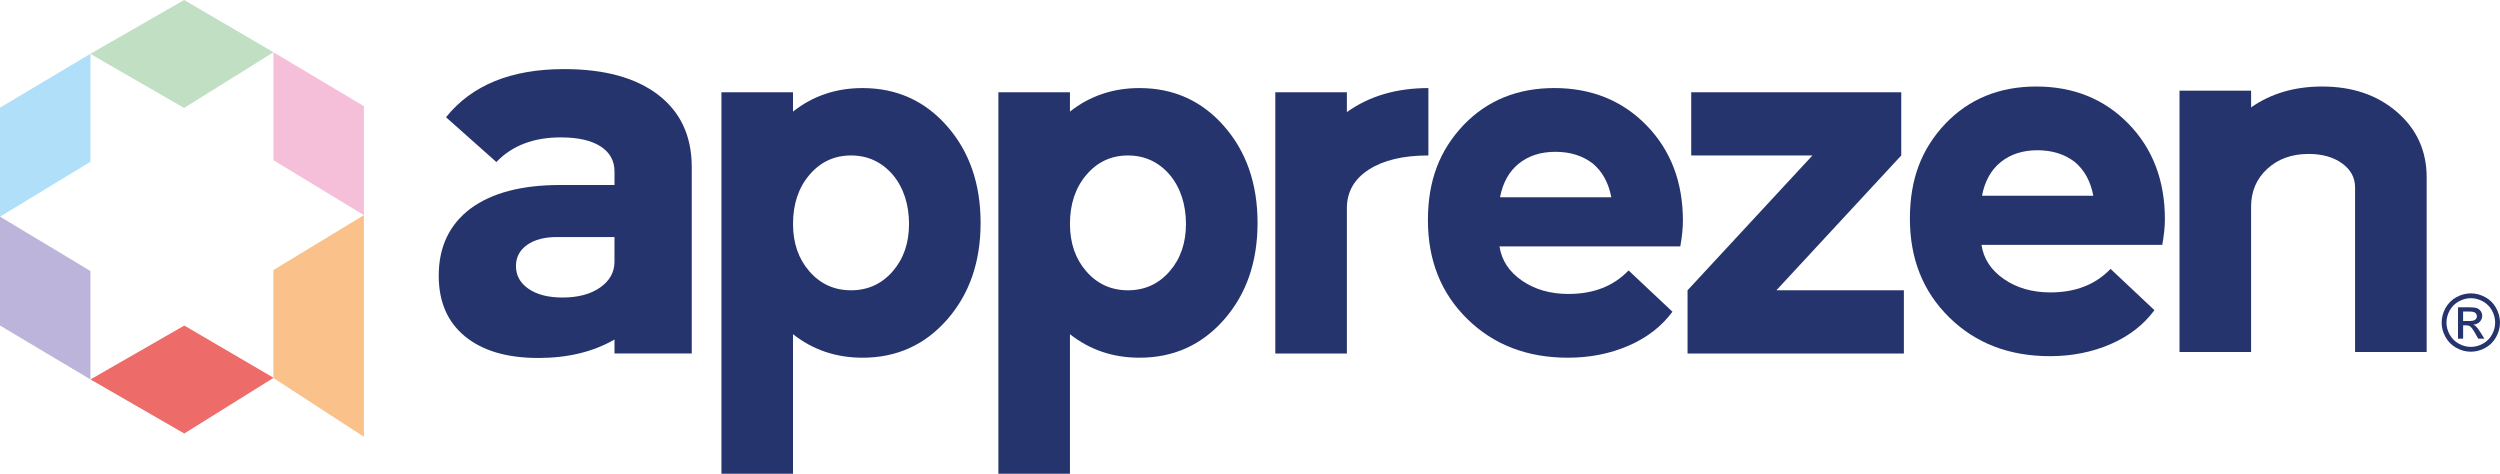 <?xml version="1.0" encoding="UTF-8"?>
<svg id="Layer_2" data-name="Layer 2" xmlns="http://www.w3.org/2000/svg" viewBox="0 0 1154.72 218.79">
  <defs>
    <style>
      .cls-1 {
        fill: #bcb4da;
      }

      .cls-1, .cls-2, .cls-3, .cls-4, .cls-5, .cls-6, .cls-7 {
        fill-rule: evenodd;
      }

      .cls-2 {
        fill: #c0dfc3;
      }

      .cls-3 {
        fill: #ed6b69;
      }

      .cls-4 {
        fill: #26346d;
      }

      .cls-5 {
        fill: #afdff9;
      }

      .cls-6 {
        fill: #f6bfd9;
      }

      .cls-7 {
        fill: #fac18a;
      }
    </style>
  </defs>
  <g id="Layer_1-2" data-name="Layer 1">
    <g>
      <polygon class="cls-2" points="41.71 24.88 85.04 0 126.3 24.13 85.03 49.86 41.71 24.88"/>
      <polygon class="cls-3" points="41.78 175.25 85.12 150.37 126.37 174.5 85.11 200.23 41.78 175.25"/>
      <polygon class="cls-5" points="0 100.07 0 49.72 41.78 24.83 41.78 74.71 0 100.07"/>
      <polygon class="cls-6" points="168.08 99.37 168.08 49.02 126.3 24.13 126.3 74.01 168.08 99.37"/>
      <polygon class="cls-1" points="0 100.07 0 150.36 41.78 175.25 41.78 125.18 0 100.07"/>
      <polygon class="cls-7" points="168.08 99.37 168.08 201.74 126.3 174.61 126.3 124.73 168.08 99.37"/>
      <path class="cls-4" d="M217.37,96.31c9.83-7.24,23.62-10.86,41.38-10.86h25.08v-6.21c0-5-2.16-8.88-6.46-11.64-4.31-2.76-10.43-4.14-18.36-4.14-12.59,0-22.5,3.79-29.74,11.38l-23.27-20.69c11.89-14.83,30.08-22.24,54.56-22.24,18.62,0,33.1,3.97,43.44,11.89,10.34,7.93,15.51,19.05,15.51,33.36v86.11h-35.68v-6.46c-9.83,5.69-21.55,8.53-35.17,8.53-14.48,0-25.77-3.32-33.87-9.96-8.1-6.64-12.15-15.99-12.15-28.06,0-13.27,4.91-23.62,14.74-31.03h0ZM238.32,122.94c0,4.31,1.94,7.8,5.82,10.47,3.88,2.67,9.09,4.01,15.64,4.01,7.24,0,13.06-1.55,17.45-4.65,4.4-3.1,6.59-7.07,6.59-11.9v-11.38h-26.64c-5.69,0-10.26,1.21-13.7,3.62-3.45,2.41-5.17,5.69-5.17,9.82Z"/>
      <path class="cls-4" d="M333.22,218.79V42.61h33.06v8.93c9.17-7.24,19.87-10.86,32.1-10.86,15.77,0,28.8,5.87,39.1,17.62,10.3,11.75,15.45,26.63,15.45,44.65s-5.15,32.9-15.45,44.65c-10.3,11.74-23.33,17.62-39.1,17.62-12.23,0-22.93-3.62-32.1-10.86v64.44h-33.06ZM366.29,103.43c0,8.85,2.53,16.17,7.6,21.96,5.07,5.79,11.46,8.69,19.19,8.69s14.12-2.9,19.19-8.69c5.07-5.79,7.6-13.11,7.6-21.96s-2.49-16.73-7.48-22.69c-5.15-5.95-11.58-8.93-19.31-8.93s-14.12,2.98-19.19,8.93c-5.07,5.95-7.6,13.52-7.6,22.69Z"/>
      <path class="cls-4" d="M461.14,218.79V42.61h33.06v8.93c9.17-7.24,19.87-10.86,32.1-10.86,15.77,0,28.8,5.87,39.1,17.62,10.3,11.75,15.45,26.63,15.45,44.65s-5.15,32.9-15.45,44.65c-10.3,11.74-23.33,17.62-39.1,17.62-12.23,0-22.93-3.62-32.1-10.86v64.44h-33.06ZM494.2,103.43c0,8.85,2.53,16.17,7.6,21.96,5.07,5.79,11.46,8.69,19.19,8.69s14.12-2.9,19.19-8.69c5.07-5.79,7.6-13.11,7.6-21.96s-2.49-16.73-7.48-22.69c-5.15-5.95-11.59-8.93-19.31-8.93s-14.12,2.98-19.19,8.93c-5.07,5.95-7.6,13.52-7.6,22.69Z"/>
      <path class="cls-4" d="M589.05,42.61h33.06v9.17c10.3-7.4,22.85-11.1,37.65-11.1v31.13c-11.59,0-20.76,2.17-27.51,6.52-6.76,4.34-10.14,10.3-10.14,17.86v67.1h-33.06V42.61Z"/>
      <path class="cls-4" d="M675.94,57.81c10.94-11.42,24.94-17.14,42-17.14s31.42,5.75,42.6,17.26c11.18,11.5,16.78,26.19,16.78,44.05,0,3.38-.4,7.32-1.21,11.83h-83.51c.97,6.43,4.43,11.71,10.38,15.81,5.95,4.1,13.11,6.15,21.48,6.15,11.59,0,20.84-3.62,27.76-10.86l20.27,19.07c-4.99,6.76-11.75,11.99-20.27,15.69-8.53,3.7-17.86,5.55-28,5.55-18.83,0-34.31-5.95-46.46-17.86-12.15-11.91-18.22-27.11-18.22-45.62s5.47-32.34,16.41-43.93h0ZM692.84,91.12h51.41c-1.29-6.76-4.18-11.99-8.69-15.69-4.66-3.54-10.38-5.31-17.13-5.31s-12.39,1.81-16.9,5.43c-4.5,3.62-7.4,8.81-8.69,15.57Z"/>
      <polygon class="cls-4" points="820.49 134.08 879.38 134.08 879.38 163.28 779.46 163.28 779.46 134.08 837.14 71.81 781.15 71.81 781.15 42.61 878.17 42.61 878.17 71.81 820.49 134.08"/>
      <path class="cls-4" d="M898.57,57.1c10.94-11.42,24.94-17.14,42-17.14s31.42,5.75,42.6,17.26c11.18,11.5,16.77,26.19,16.77,44.05,0,3.38-.4,7.32-1.21,11.83h-83.51c.97,6.44,4.43,11.71,10.38,15.81,5.95,4.1,13.11,6.15,21.48,6.15,11.58,0,20.84-3.62,27.76-10.86l20.27,19.07c-4.99,6.76-11.75,11.99-20.27,15.69-8.53,3.7-17.86,5.55-28,5.55-18.83,0-34.31-5.95-46.46-17.86-12.15-11.91-18.22-27.11-18.22-45.62s5.47-32.34,16.41-43.93h0ZM915.47,90.4h51.41c-1.29-6.76-4.18-11.99-8.69-15.69-4.67-3.54-10.38-5.31-17.13-5.31s-12.39,1.81-16.9,5.43c-4.51,3.62-7.4,8.81-8.69,15.57Z"/>
      <path class="cls-4" d="M1006.7,41.89h33.06v7.72c9.17-6.44,20.11-9.65,32.82-9.65,14,0,25.54,3.94,34.63,11.83,9.09,7.89,13.64,17.94,13.64,30.17v80.61h-33.07v-76.03c0-4.5-2.01-8.21-6.03-11.1-4.02-2.89-9.17-4.34-15.45-4.34-7.72,0-14.08,2.29-19.07,6.88-4.99,4.59-7.48,10.42-7.48,17.5v67.1h-33.06V41.89Z"/>
      <path class="cls-4" d="M1141.26,135.5c2.26,0,4.47.58,6.62,1.74,2.15,1.16,3.83,2.82,5.03,4.99,1.2,2.16,1.8,4.41,1.8,6.76s-.59,4.55-1.78,6.69c-1.18,2.15-2.85,3.81-4.98,4.99-2.14,1.19-4.37,1.78-6.7,1.78s-4.57-.59-6.7-1.78c-2.14-1.18-3.8-2.85-4.99-4.99-1.19-2.14-1.79-4.37-1.79-6.69s.6-4.6,1.81-6.76c1.21-2.16,2.89-3.82,5.05-4.99,2.15-1.16,4.36-1.74,6.62-1.74h0ZM1141.26,137.73c-1.9,0-3.73.49-5.53,1.46-1.79.97-3.19,2.36-4.21,4.16-1.01,1.8-1.52,3.68-1.52,5.64s.5,3.8,1.49,5.58c.99,1.78,2.38,3.17,4.17,4.16,1.79.99,3.64,1.49,5.59,1.49s3.8-.5,5.59-1.49c1.78-.99,3.17-2.38,4.16-4.16.99-1.78,1.48-3.64,1.48-5.58s-.5-3.83-1.5-5.64c-1.01-1.8-2.41-3.19-4.21-4.16-1.8-.97-3.64-1.46-5.52-1.46h0ZM1135.35,156.43h2.34v-6.16h1.37c.82,0,1.45.16,1.88.5.62.45,1.43,1.58,2.44,3.37l1.28,2.29h2.86l-1.77-2.83c-.85-1.35-1.56-2.3-2.15-2.88-.3-.3-.72-.55-1.23-.77,1.25-.1,2.26-.54,3.01-1.32.76-.79,1.13-1.71,1.13-2.77,0-.75-.22-1.46-.68-2.13-.46-.66-1.06-1.13-1.82-1.4-.76-.27-1.99-.4-3.7-.4h-4.98v14.49h0ZM1137.69,148.27h2.84c1.35,0,2.28-.21,2.77-.61.49-.4.74-.94.74-1.61,0-.43-.12-.81-.36-1.15-.24-.34-.57-.59-.99-.76-.43-.17-1.21-.25-2.35-.25h-2.66v4.38Z"/>
    </g>
  </g>
</svg>